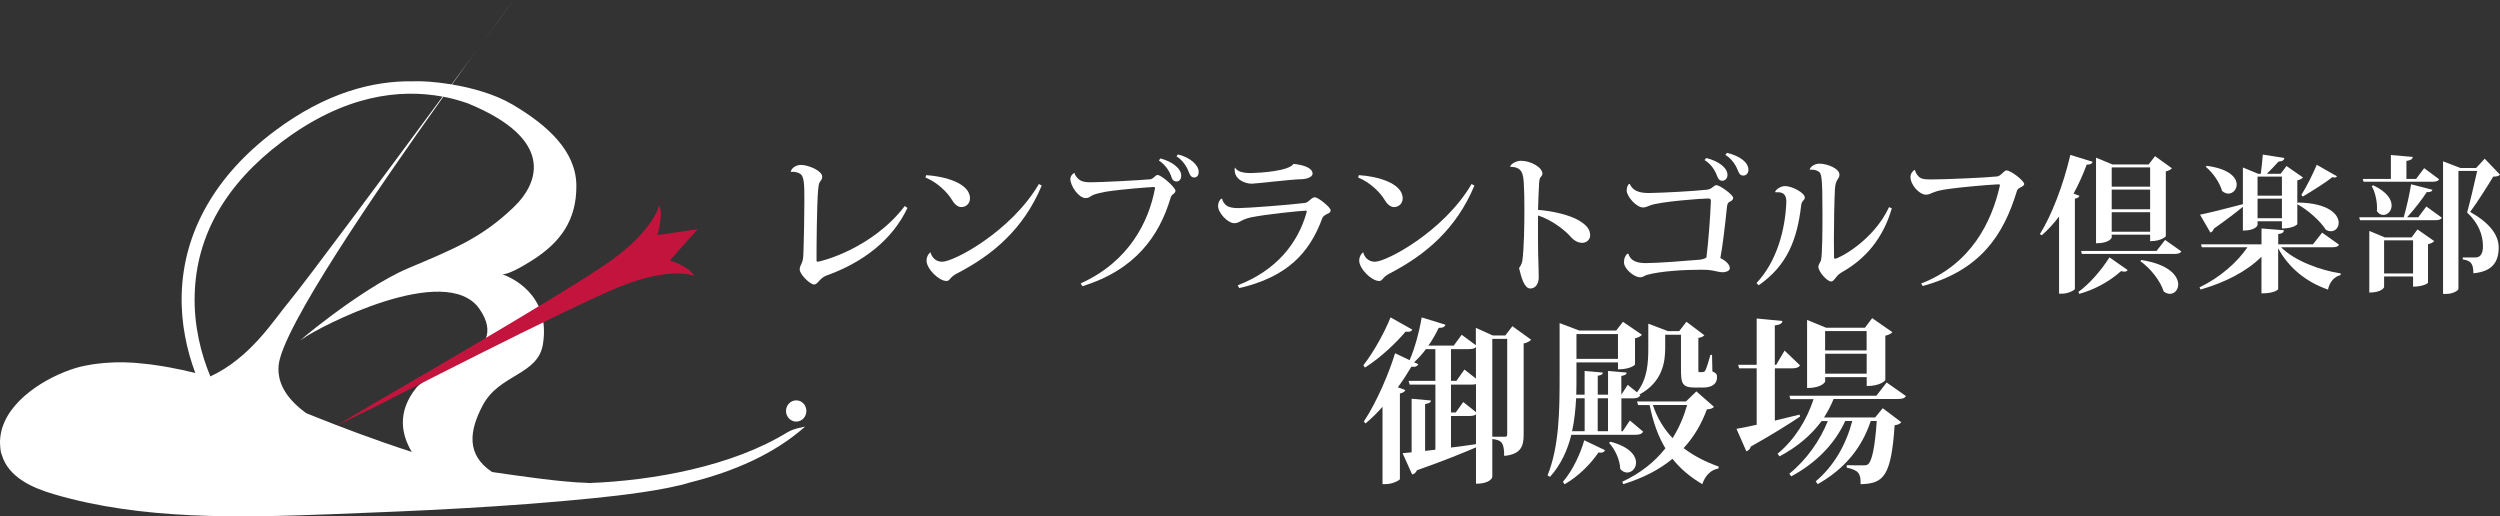 <?xml version="1.0" encoding="UTF-8"?><svg id="_レイヤー_2" xmlns="http://www.w3.org/2000/svg" viewBox="0 0 511.86 105.72"><rect x="0" y="0" width="511.86" height="105.72" fill="#333333" stroke="none"/><defs><style>.cls-1{fill:#c2143d;}.cls-1,.cls-2{stroke-width:0px;}.cls-2{fill:#fff;}</style></defs><g id="_レイヤー_2-2"><g id="_テキスト"><path class="cls-2" d="M161.9,35.1c.24-.73,1.06-1.33,2.09-1.33,1.51,0,4.36,1.18,4.36,2.42,0,.54-.33.82-.51,1.09-.21.42-.3,1.06-.33,1.57-.27,3-.33,11.29-.33,14.35,0,.27.03.39.24.39.48,0,11.08-2.57,17.83-11.41l.55.39c-3.12,6.57-9.05,11.14-16.62,13.86-.64.21-1.09.7-1.39,1-.33.36-.67.82-1.12.82-.76,0-2.94-2.03-2.94-3.12,0-.48.27-.88.42-1.27.24-.51.33-1.06.36-2.39.09-2.66.18-6.87.18-10.2,0-3.57,0-5.27-.97-5.75-.39-.21-1.03-.42-1.76-.33l-.06-.09h0Z"/><path class="cls-2" d="M189.64,35.86c3.84.24,8.96,1.66,8.96,4.75,0,1.06-.79,1.79-1.79,1.79-.76,0-1.48-.73-1.91-1.48-.82-1.39-2.85-3.54-5.42-4.57l.15-.48h0ZM213.28,38.01c-3.72,8.9-10.02,14.2-17.4,18.01-1.45.73-1.36,1.51-2.09,1.51-1.57,0-4.09-2.51-4.09-4.18,0-.64.27-1.3.82-1.7.21.91.97,1.94,2.39,1.94,2.42,0,14.17-6.27,19.8-15.92l.58.33h-.01Z"/><path class="cls-2" d="M221.27,58.02c9.96-4.48,13.95-12.74,15.19-19.37,0-.06.03-.12.03-.15,0-.15-.09-.21-.3-.21-.48,0-6.66.45-9.81.97-.97.18-2.24.45-2.78.76-.45.27-.7.54-1.33.54-1.39,0-3.12-2.48-3.12-3.9,0-.61.48-1.12.82-1.27l.03.03c.12.61.73,1.27,1.24,1.54.48.27,1.24.36,2.12.36,2.03,0,9.66-.39,12.14-.61.79-.12.97-.88,1.51-.88.79,0,3.66,2.54,3.66,3.24,0,.33-.33.58-.58.76-.18.15-.36.42-.45.79-2.27,7.54-7.08,14.62-18.04,17.98,0,0-.33-.58-.33-.58ZM237.58,32.44c2.48.64,4.27,2.09,4.27,3.51,0,.79-.42,1.21-.97,1.21-.42,0-.82-.21-1.03-.91-.3-1-1.12-2.42-2.57-3.39l.3-.42ZM241.18,31.62c2.54.61,4.24,2.21,4.24,3.54,0,.79-.36,1.18-.91,1.18-.42,0-.76-.21-1.03-.91-.33-.97-1.12-2.51-2.6-3.42l.3-.39h0Z"/><path class="cls-2" d="M253.42,58.41c7.99-3.06,12.32-8.72,14.04-14.74.06-.21.09-.33.09-.42,0-.12-.06-.12-.18-.12-.85,0-8.32.76-11.17,1.36-.73.15-1.42.39-1.94.67-.45.21-.85.54-1.54.54-1.33,0-3.33-2.09-3.33-3.54,0-.61.27-1.15.61-1.45h.24c.06.58.61,1.24,1.03,1.48.48.27,1.24.42,2.36.42,1.97-.03,9.9-.61,13.56-1.06.88-.15,1.24-1.15,2.03-1.15.7,0,3.21,2.06,3.21,2.63,0,.54-.42.64-.79.82-.33.18-.79.45-.91.82-2.66,7.29-7.36,12.08-17.01,14.32l-.3-.58h0ZM256.24,35.43c1.7-.03,7.66-.39,8.6-1.88,2.03.21,3.9.82,3.9,2,0,.76-1.33,1.15-2.48,1.15-1.57,0-9.17.91-9.96.91-1.42,0-3.51-.85-3.51-2.82,0-.18,0-.33.03-.45h.06c.48.79,1.6,1.09,3.15,1.09h.21Z"/><path class="cls-2" d="M278.23,35.86c3.84.24,8.96,1.66,8.96,4.75,0,1.06-.79,1.79-1.79,1.79-.76,0-1.48-.73-1.91-1.48-.82-1.39-2.85-3.54-5.42-4.57l.15-.48h.01ZM301.87,38.01c-3.72,8.9-10.02,14.2-17.4,18.01-1.45.73-1.36,1.51-2.09,1.51-1.57,0-4.09-2.51-4.09-4.18,0-.64.27-1.3.82-1.7.21.91.97,1.94,2.39,1.94,2.42,0,14.17-6.27,19.8-15.92l.58.33h-.01Z"/><path class="cls-2" d="M309.2,34.13c.09-.54,1.18-1.21,2.21-1.21,1.94,0,4.39,1.3,4.39,2.66,0,.27-.18.48-.42.76-.09.09-.21.48-.24.88-.09,1.12-.18,4.09-.24,5.75,3.33.27,6.45,1.09,8.23,2.09,1.57.91,2.45,1.82,2.45,3.12,0,.91-.79,1.54-1.6,1.54-.91,0-1.7-.45-2.42-1.27-1.15-1.33-3.97-3.51-6.66-4.33-.03,3,0,6.17.03,7.99.03,1.79.12,3.24.12,4.63s-.67,2.33-1.73,2.33c-1.24,0-1.85-2.3-2.3-4.18.24-.33.58-.91.67-1.48.36-2.6.42-7.39.42-10.56,0-2.09-.03-4.06-.12-5.33-.12-1.79-.27-3.36-2.75-3.36l-.03-.03h-.01Z"/><path class="cls-2" d="M333.4,51.96c.42,1.45,1.76,1.91,3.54,1.91,2.42,0,8.2-.45,11.08-.7.7-.09,1.12-.27,1.36-.45.42-3.27.79-8.38.91-11.5,0-.45-.09-.58-.58-.58-1.15,0-9.78.61-11.87,1.42-.33.12-.91.42-1.39.42-1.51,0-3.39-2.36-3.39-3.42,0-.91.36-1.42.61-1.42.64,1.42,1.91,1.88,3.94,1.88,3.27-.06,8.78-.36,11.8-.67,1.15-.09,1.45-.94,2-.94.76,0,3.45,2,3.45,2.6,0,.39-.3.61-.76.82-.36.18-.48.54-.54,1.27-.33,3.3-.91,8.17-1.33,10.23.97.48,1.94,1.27,1.94,2.06,0,.64-.94.85-1.42.85-.97,0-1.79-.39-3.09-.48-.51-.03-1.09-.03-1.69-.03-2.91,0-7.84.24-10.81,1.06-.36.12-.79.48-1.36.48-1.24,0-3.3-1.73-3.3-3.06,0-.7.18-1.3.7-1.76h.21,0ZM349.33,32.35c2.63.64,4.36,2.06,4.36,3.45,0,.79-.54,1.21-1.06,1.21-.42,0-.76-.18-1.03-.88-.36-1.06-1.15-2.48-2.6-3.36l.33-.42h0ZM353.59,31.29c2.75.67,4.39,2,4.39,3.48,0,.79-.54,1.18-1.06,1.18-.42,0-.76-.18-1.03-.88-.36-1-1.18-2.48-2.63-3.36,0,0,.33-.42.33-.42Z"/><path class="cls-2" d="M363.46,39.19c.36-.58,1.24-1.09,2.03-1.09,1.45,0,4.03,1.39,4.03,2.33,0,.36-.21.51-.42.76-.21.27-.27.45-.33.94-.82,6.87-2.81,12.2-8.69,16.28l-.45-.45c4.18-4.42,5.9-10.99,6.11-16.56,0-1.03-.15-2.21-2.24-2.03l-.03-.18h0ZM387.34,42.64c-1.82,6.3-5.51,10.41-10.05,12.99-.58.33-1,.67-1.3,1.06-.39.48-.64.94-1.09.94-.79,0-2.6-1.97-2.6-3.03,0-.39.36-.85.51-1.21.33-1.12.33-7.05.33-9.84,0-7.39-.21-8.05-.76-8.41-.42-.3-1.18-.48-1.82-.39l-.03-.03c.12-.61,1.03-1.21,1.97-1.21,1.6,0,4.12.97,4.12,2.27,0,.45-.24.73-.48,1.12-.21.39-.39.88-.45,1.82-.12,2.42-.21,6.6-.21,10.41,0,1.24.03,2.48.03,3.57,0,.18.06.27.21.27.7,0,7.84-3.63,11.05-10.56l.58.24h0Z"/><path class="cls-2" d="M393.34,58.05c10.26-3.97,14.44-12.65,16.1-19.95,0-.06.03-.12.03-.15,0-.18-.12-.21-.36-.21-2.57.12-8.08.64-10.32.97-1.21.18-2.15.36-2.88.67-.73.24-.91.48-1.57.48-1.39,0-3.18-2.03-3.18-3.6,0-.64.36-1.21.88-1.48l.03.03c.12.61.64,1.36,1.15,1.63.48.27,1.27.3,2.15.3,2.91,0,11.26-.36,13.5-.61.85-.09,1.42-1.24,1.94-1.24.94,0,3.63,2.15,3.63,2.78,0,.33-.39.51-.76.7-.39.24-.64.33-.76.82-2.72,8.93-7.45,16.16-19.25,19.37l-.33-.51Z"/><path class="cls-2" d="M428.45,33.13c-.12.36-.39.58-1.21.58-.79,2.12-1.7,4.12-2.69,5.93l1.21.45c-.09.27-.36.48-.94.58v18.49c-.03.24-1.36.97-2.63.97h-.61v-15.8c-1.09,1.45-2.27,2.72-3.54,3.84l-.39-.24c2.33-3.66,4.84-10.11,6.24-16.22l4.57,1.42h0ZM435.63,55.29c-.15.21-.33.33-.67.33-.18,0-.39-.03-.67-.12-2.69,2.39-5.78,3.9-8.57,4.66l-.18-.39c2.06-1.48,4.51-4.15,6.36-7.08l3.72,2.6h.01ZM443.29,49.12l3.33,2.36c-.24.39-.64.51-1.45.51h-18.92l-.15-.61h15.44l1.76-2.27h0ZM432.36,48.06v.54c0,.09-.42,1.21-3.21,1.21v-17.53l3.36,1.39h7.42l1.3-1.7,3.45,2.48c-.18.24-.64.51-1.24.64v13.29s-.85,1-3.21,1v-1.33h-7.87ZM440.23,34.28h-7.87v3.94h7.87v-3.94ZM432.36,42.85h7.87v-4.03h-7.87v4.03ZM432.36,47.45h7.87v-4h-7.87v4ZM438.41,53.23c5.72.88,7.57,3.3,7.57,5.02,0,1.09-.76,1.91-1.7,1.91-.39,0-.85-.15-1.27-.48-.7-2.21-2.75-4.78-4.78-6.2l.18-.24h0Z"/><path class="cls-2" d="M478.9,50.12c-.21.36-.58.51-1.45.51h-10.41c2.72,2.72,7.78,4.66,12.23,5.36l-.06.33c-1.24.3-2.24,1.36-2.57,2.97-4.51-1.57-8.02-4.45-10.2-8.45v8.38s-.61.85-3.42.85v-7.51c-3,3-7.42,5.27-12.47,6.72l-.21-.45c4.15-2,7.69-5.08,9.81-8.2h-9.35l-.15-.61h12.38v-3.24l4.6.36c-.06.42-.3.67-1.18.79v2.09h7.11l1.88-2.39,3.48,2.48h-.02ZM462.22,46.09c0,.06-.39,1.12-3,1.12v-4.87c-1.33,1.09-3.27,2.6-5.96,4.48-.09.42-.39.7-.7.79l-2.12-3.66c1.54-.3,5.15-1.18,8.78-2.15v-7.51l3.15,1.3h.51c.15-1.12.33-2.78.42-3.94l4.42.7c-.09.45-.39.7-1.21.73-.64.7-1.6,1.76-2.39,2.51h2.82l1.21-1.6,3.39,2.36c-.21.21-.61.45-1.18.58v4.75l.09-.21c6.33.09,8.38,2.45,8.38,4.15,0,.97-.67,1.73-1.6,1.73-.3,0-.64-.09-1-.27-1.24-1.94-3.72-4.09-5.87-5.27v4.09c0,.06-.82.88-3.15.88v-1.48h-4.99v.82-.03ZM451.81,33.95c4.63.61,6.14,2.42,6.14,3.84,0,1.03-.79,1.85-1.73,1.85-.39,0-.85-.18-1.27-.55-.48-1.73-1.88-3.75-3.33-4.93l.18-.21h0ZM467.21,36.16h-4.99v3.9h4.99v-3.9ZM462.22,44.67h4.99v-4h-4.99v4ZM478.47,36.1c-.09.18-.24.24-.48.24-.15,0-.3-.03-.48-.06-1.36,1.12-4.09,2.81-6.02,3.96l-.3-.33c1.12-1.76,2.48-4.54,3.15-6.17l4.15,2.36h-.02Z"/><path class="cls-2" d="M495.12,44.49l1.66-2.21,3.18,2.3c-.24.39-.64.51-1.45.51h-15.32l-.15-.61h9.11c.58-2,1.21-4.81,1.51-6.75l4.36,1.12c-.09.36-.42.51-1.15.48-.97,1.48-2.54,3.54-4.03,5.15h2.28ZM483.92,37.22l-.15-.58h5.75v-4.9l4.48.39c-.06.45-.36.67-1.3.82v3.69h1.97l1.66-2.21,3.06,2.27c-.21.39-.61.51-1.42.51h-14.05ZM493.76,48.6l1.21-1.63,3.42,2.39c-.18.24-.64.51-1.27.64v7.9c0,.06-.91.79-3.06.79v-2.09h-5.93v2.18c0,.06-.45,1.12-3.03,1.12v-12.62l3.18,1.33h5.48,0ZM485.92,37.95c2.82,1.33,3.75,2.91,3.75,4.12,0,1.12-.82,1.94-1.69,1.94-.48,0-.97-.24-1.33-.79.03-.21.03-.42.03-.67,0-1.51-.42-3.33-1.09-4.45,0,0,.33-.15.33-.15ZM488.13,55.99h5.93v-6.78h-5.93v6.78ZM508.74,32.5l3.12,3.27c-.24.27-.67.39-1.39.39-1.09,1.85-3.27,5.27-4.72,7.23,3.97,2.24,5.81,4.69,5.84,7.2v.09c0,2.97-1.33,4.93-5.18,5.27,0-2.18-.67-2.57-2.18-2.85v-.39h2.63c1.06,0,1.51-.91,1.51-2.27,0-2.36-.91-4.75-3.24-6.93.57-2.06,1.51-6.05,2.06-8.51h-3.84v24.15c0,.27-1,1.03-2.57,1.03h-.58v-27.15l3.54,1.36h3.24l1.76-1.91v.02Z"/><path class="cls-2" d="M279.14,74.79c2.22-2.83,4.5-7.08,5.56-9.81l4.47,2.51c-.18.29-.4.44-.87.44-.14,0-.33,0-.51-.04-1.93,2.29-5.05,5.3-8.32,7.37,0,0-.33-.47-.33-.47ZM309.68,66.8l3.81,2.76c-.25.29-.8.62-1.53.76v18.63c0,2.36-.51,4.07-3.99,4.39,0-2.65-.47-3.23-2.43-3.45v7.77c0,.07-.36,1.38-3.34,1.38v-7.44c-2.72,1.16-6.61,2.76-12.09,4.68-.18.47-.58.8-.98.87l-1.96-4.36c.51-.04,1.12-.11,1.85-.18v-10.97l3.96.36c-.04.4-.36.58-1.2.73v9.59l2.11-.25v-13.33h-5.27l-.22-.76h5.48v-6.5h-1.93c-.76,1.02-1.56,1.92-2.43,2.69l.87.4c-.22.4-.54.62-1.42.51-.76,1.27-1.67,2.72-2.76,4.21l1.53.58c-.14.33-.51.58-1.12.69v17.54c-.07.25-1.53,1.02-2.91,1.02h-.65v-15.83c-1.09,1.23-2.25,2.4-3.49,3.41l-.33-.4c2.72-4.1,5.23-10.13,6.39-13.98l2.98,1.42c.98-2.25,1.93-5.55,2.47-8.75l4.86,1.49c-.14.44-.47.65-1.38.65-.62,1.31-1.31,2.51-2.11,3.63h5.19l1.63-2.22,2.9,2.14v-3.56l3.45,1.56h2.58l1.45-1.89h.03ZM297.08,71.48v6.5h1.12l1.63-2.32,2.36,1.85v-6.43c-.29.29-.76.4-1.49.4h-3.63.01ZM302.2,78.64c-.25.07-.54.11-.94.11h-4.18v5.7h.98l1.53-2.14,2.61,2.07v-5.74ZM297.08,85.17v6.46c1.63-.18,3.38-.44,5.12-.69v-6.1c-.29.25-.76.33-1.42.33h-3.7,0ZM305.54,89.42h2.65c.29,0,.4-.14.4-.58v-19.46h-3.05v20.04Z"/><path class="cls-2" d="M336.42,88.37c-.25.47-.69.65-1.63.65h-13.07c-.76,3.09-2.11,6.1-4.36,8.61l-.51-.29c2.43-6.03,2.47-13.54,2.47-20.08v-11.11l4,1.52h7.59l1.38-1.78,3.89,2.65c-.22.29-.76.58-1.42.73v5.37c0,.07-.95.98-3.49.98v-1.42h-8.5v3.01c0,1.13,0,2.32-.04,3.6h1.71v-4.86l3.74.33c-.04.36-.29.54-1.05.65v3.88h2.11v-4.86l3.81.33c-.04.4-.29.54-1.09.69v3.85l1.31-2.03,1.89,1.53c2.18-2.76,2.32-6.14,2.32-9.08v-4.97l4.03,1.53h2.29l1.49-1.92,3.67,2.76c-.22.25-.65.47-1.23.54v6.43c0,.54,0,.58.22.58.91,0,1.02,0,1.2-.33.29-.51.76-2.18,1.05-3.2h.33l.07,3.38c.84.36.95.62.95,1.2,0,1.24-.84,2.11-2.91,2.11h-1.53c-2.76,0-2.94-.84-2.94-3.92v-6.9h-3.23v2.69c0,2.87-.51,6.97-5.27,9.55l.18.14c-.29.51-.72.65-1.63.65h-2.25v6.75h.25l1.49-2.22,2.72,2.29h0ZM328.61,92.18c-.18.4-.51.58-1.34.47-1.49,2.21-3.99,4.83-6.94,6.5l-.33-.51c2.03-2.32,3.67-5.96,4.36-8.5l4.25,2.03h0ZM324.44,81.54h-1.74c-.11,2.18-.33,4.5-.83,6.75h2.58v-6.75h-.01ZM331.27,68.4h-8.5v5.08h8.5v-5.08ZM329.23,81.54h-2.11v6.75h2.11v-6.75ZM329.74,90.44c3.96,1.05,5.23,2.87,5.23,4.28,0,1.13-.83,2.03-1.82,2.03-.47,0-.98-.22-1.42-.73-.04-1.82-1.05-4.03-2.29-5.34l.29-.25h.01ZM347.32,80.13l3.6,3.16c-.25.33-.62.44-1.45.54-1.09,2.94-2.61,5.59-4.76,7.92,2.14,1.63,4.61,2.87,7.19,3.78l-.07.4c-1.53.25-2.69,1.42-3.3,3.2-2.4-1.42-4.43-3.09-6.1-5.19-2.65,2.18-5.95,3.92-10.09,5.19l-.18-.51c3.7-1.71,6.61-4.03,8.82-6.83-1.45-2.4-2.51-5.3-3.23-8.86h-2.36l-.22-.73h10.02l2.14-2.07h-.01ZM338.42,82.92c.87,2.69,2.29,4.94,4.03,6.79,1.31-2.07,2.29-4.36,2.98-6.79h-7.01Z"/><path class="cls-2" d="M363.37,86.12c1.63-.4,3.34-.8,5.08-1.23l.11.4c-2.14,1.42-5.41,3.52-10.09,6.14-.14.51-.51.83-.91.98l-2.03-4.61c.91-.14,2.36-.44,4.14-.83v-11.55h-3.6l-.18-.73h3.78v-9.48l5.27.51c-.04.51-.47.76-1.56.91v8.06h.29l1.71-2.91,3.16,3.02c-.29.44-.76.62-1.74.62h-3.41v10.71h-.02ZM390.24,81.07c-.25.47-.76.62-1.71.62h-13.11c-.54,1.34-1.2,2.58-1.96,3.78h10.46l1.56-1.89,3.81,2.87c-.22.29-.69.54-1.38.62-.69,10.42-2.25,11.98-6.97,12.06.07-2.11-.36-2.87-2.83-3.38v-.51c.84.04,2.61.04,3.27.04.54,0,.8,0,1.09-.22.8-.65,1.42-3.49,1.78-8.86h-1.23c-1.82,5.52-5.34,9.8-10.86,12.93l-.4-.58c3.78-3.19,6.21-7.55,7.48-12.35h-1.45c-2.14,4.72-5.99,8.61-11.04,11.33l-.4-.54c3.52-2.83,6.28-6.79,7.88-10.78h-1.27c-2.14,2.91-5.05,5.34-8.61,7.23l-.4-.54c3.52-2.9,5.99-6.97,7.37-11.18h-4.76l-.18-.69h17.79l2.11-2.72,3.96,2.79v-.03ZM373.69,77.22v.91s-.54,1.31-3.7,1.31v-13.94l3.89,1.6h7.95l1.49-1.96,4.14,2.87c-.25.29-.76.58-1.45.72v9.08c0,.07-.94,1.23-3.81,1.23v-1.82h-8.51ZM382.18,67.78h-8.5v3.96h8.5v-3.96ZM373.69,76.5h8.5v-4.07h-8.5v4.07Z"/><path class="cls-2" d="M165.1,84.15c0,1.2-.93,2.17-2.07,2.17s-2.1-.97-2.1-2.17.94-2.18,2.1-2.18,2.07.98,2.07,2.18Z"/><path class="cls-2" d="M161.28,88.47c-11.28,6.98-27.49,9.94-40.69,10.43-.19-.01-.36-.03-.55-.05-.47,0-1.03-.03-1.62-.07-.19,0-.39-.03-.6-.04-.43-.03-.89-.06-1.37-.11-.23-.02-.46-.04-.7-.06-.56-.05-1.13-.11-1.73-.17-.16-.02-.31-.03-.47-.05-.77-.08-1.56-.17-2.36-.27-.2-.03-.41-.05-.62-.08-.64-.08-1.28-.16-1.93-.25-.2-.03-.4-.05-.61-.08-2.6-.34-5.16-.71-7.29-1.03-5.32-3.55-4.67-8.46-1.88-13.69,3.39-6.36,11.29-6.14,12.3-12.46,1.68-10.41-6.9-13.84-8.33-14.34.47.05,1.94-.18,6.2-2.89,5.76-3.66,9.01-8.2,8.98-15.22s-5.75-12.33-13.14-16.67c-3.66-2.15-8.3-3.39-12.32-4.07,1.89-2.66,3.68-5.13,5.28-7.3-1.62,2.19-3.44,4.67-5.37,7.28-3.4-.56-6.32-.71-7.78-.63-8.29-.16-17.99,2.33-28.49,10.21-12.05,9.05-18.62,20.58-18.99,33.35-.17,6.03,1.07,11.56,2.79,16.16-1.79-.45-3.63-.84-5.48-1.18-.39-.07-.77-.14-1.15-.2-.73-.12-1.45-.23-2.18-.33-.7-.09-1.39-.16-2.08-.23-.53-.05-1.06-.12-1.59-.15-1.21-.08-2.41-.11-3.59-.1-.37,0-.74.03-1.11.05-.93.04-1.84.11-2.73.22-.36.04-.72.08-1.07.14-1.19.18-2.36.42-3.48.75-6.06,1.84-14.19,6.74-15.38,13.55-.06.34-.11.68-.12,1.02-.05.42-.04.85,0,1.28.01.45.06.89.15,1.35.04.2.1.37.17.54,1.39,4.75,6.46,6.85,10.6,8.08,18.08,5.35,38.15,4.83,56.68,4.13,18-.68,36.05-1.47,54-3.3,5.15-.52,14.53-1.59,19.83-3.26,8.69-2.16,17.05-5.76,23.37-11.37,0,0-2.3.35-3.54,1.12h-.01ZM95.85,21.19c17.5,7.18,14.8,16.03,9.26,21.29-6.44,6.13-11.68,8.29-21.57,12.46-9.91,4.18-24.63,16.75-21.55,14.42,3.09-2.33,29.3-15.95,36.17-6.12,6.85,9.82-9.89,12.32-12.98,16.22-3.91,4.93-2.99,9.52-.87,13.07-7.78-2.52-14.78-5.2-19.55-7.11-.16-.06-.32-.12-.47-.19-.42-.17-.82-.33-1.2-.48-.15-.06-.31-.13-.45-.19-3.46-2.54-5.98-5.76-5.59-9.77.72-7.56,19.81-35.5,33.72-54.99,1.82.34,3.48.83,5.08,1.38h0ZM57.78,28.99c12.68-9.52,23.98-10.85,32.84-9.21-12.12,16.42-27.92,37.73-31.38,41.91-3.3,3.97-7.93,11.55-16.17,15.38-1.91-4.57-3.4-10.43-3.21-16.78.34-12.11,6.38-22.64,17.92-31.3Z"/><path class="cls-2" d="M97.84,10.01c4.4-5.97,7.35-10.01,7.35-10.01,0,0-2.93,3.93-7.35,10.01Z"/><path class="cls-1" d="M142.85,46.94l-8.24,1.18s1.27-4.24.36-6.09c0,0-1.04,5.16-10.43,11.72-9.37,6.57-47.72,28.68-47.72,28.68l-7.91,4.71,8.25-4.02s39.3-20.21,49.82-24.45c10.54-4.25,15.16-2.17,15.16-2.17-.9-1.85-4.96-3.2-4.96-3.2l5.66-6.37"/></g></g></svg>